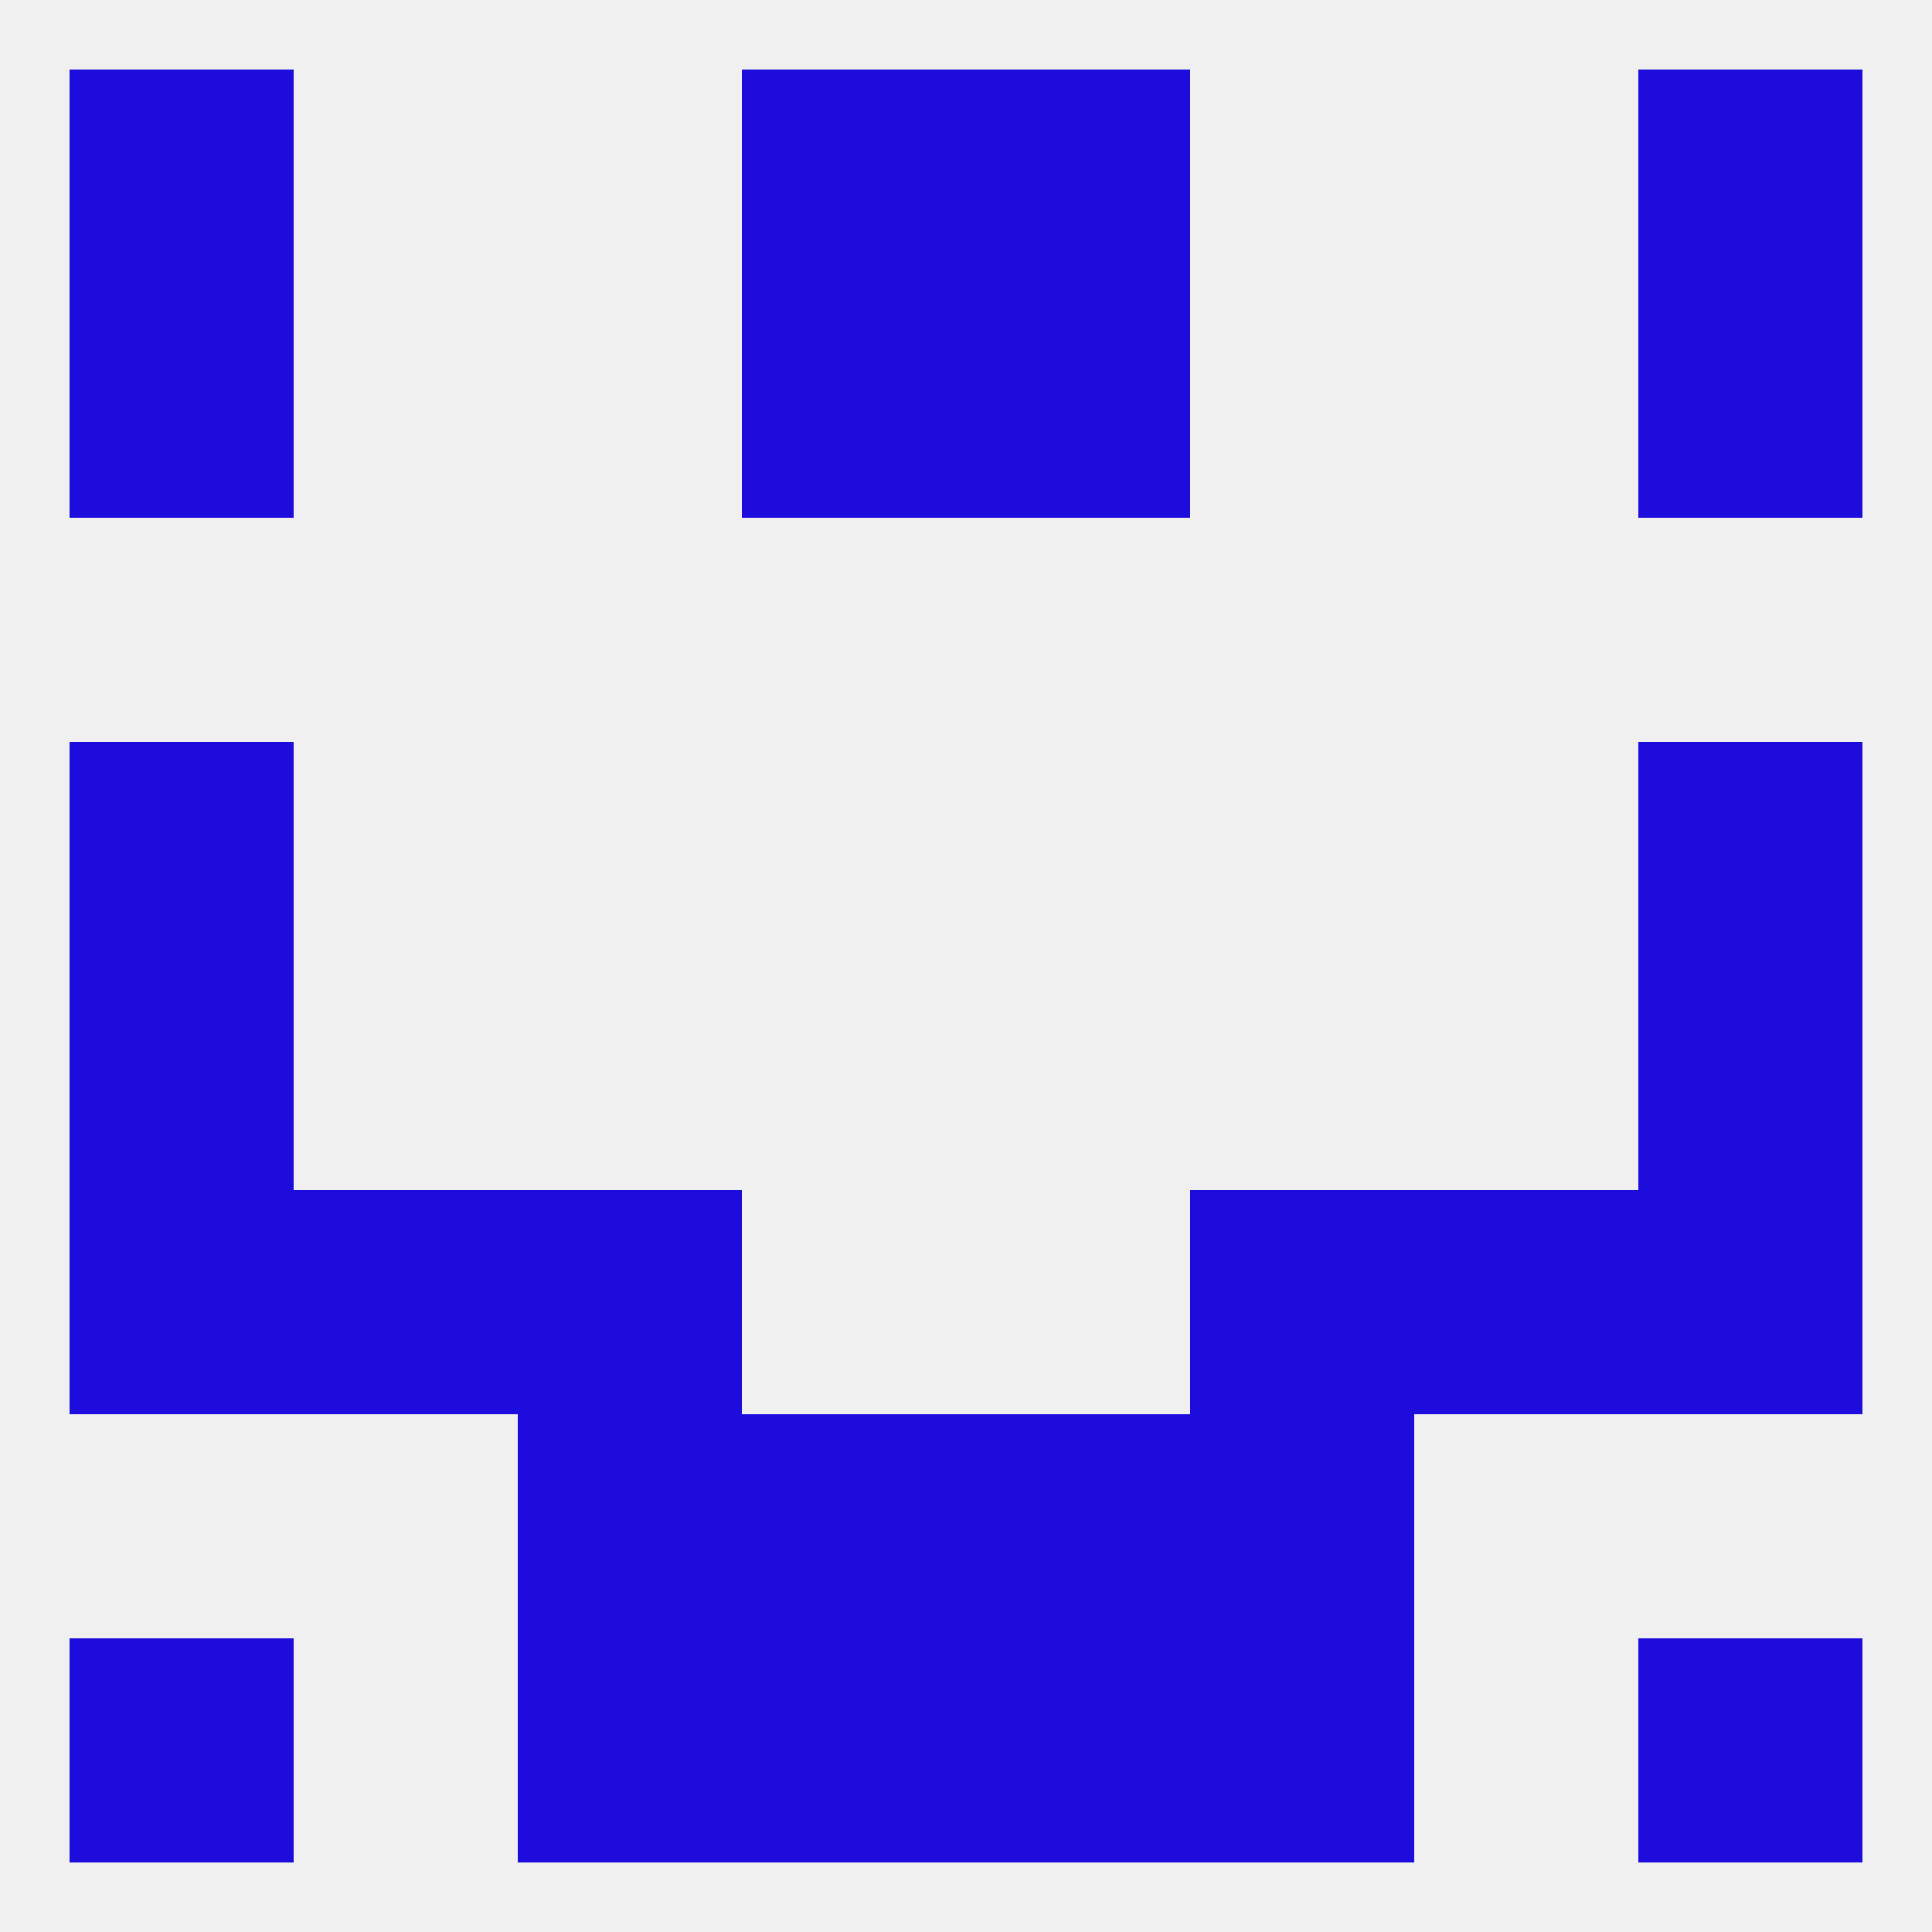 
<!--   <?xml version="1.0"?> -->
<svg version="1.1" baseprofile="full" xmlns="http://www.w3.org/2000/svg" xmlns:xlink="http://www.w3.org/1999/xlink" xmlns:ev="http://www.w3.org/2001/xml-events" width="250" height="250" viewBox="0 0 250 250" >
	<rect width="100%" height="100%" fill="rgba(240,240,240,255)"/>

	<rect x="96" y="183" width="29" height="29" fill="rgba(30,12,221,255)"/>
	<rect x="125" y="183" width="29" height="29" fill="rgba(30,12,221,255)"/>
	<rect x="67" y="183" width="29" height="29" fill="rgba(30,12,221,255)"/>
	<rect x="154" y="183" width="29" height="29" fill="rgba(30,12,221,255)"/>
	<rect x="67" y="212" width="29" height="29" fill="rgba(30,12,221,255)"/>
	<rect x="154" y="212" width="29" height="29" fill="rgba(30,12,221,255)"/>
	<rect x="96" y="212" width="29" height="29" fill="rgba(30,12,221,255)"/>
	<rect x="125" y="212" width="29" height="29" fill="rgba(30,12,221,255)"/>
	<rect x="9" y="212" width="29" height="29" fill="rgba(30,12,221,255)"/>
	<rect x="212" y="212" width="29" height="29" fill="rgba(30,12,221,255)"/>
	<rect x="9" y="9" width="29" height="29" fill="rgba(30,12,221,255)"/>
	<rect x="212" y="9" width="29" height="29" fill="rgba(30,12,221,255)"/>
	<rect x="96" y="9" width="29" height="29" fill="rgba(30,12,221,255)"/>
	<rect x="125" y="9" width="29" height="29" fill="rgba(30,12,221,255)"/>
	<rect x="96" y="38" width="29" height="29" fill="rgba(30,12,221,255)"/>
	<rect x="125" y="38" width="29" height="29" fill="rgba(30,12,221,255)"/>
	<rect x="9" y="38" width="29" height="29" fill="rgba(30,12,221,255)"/>
	<rect x="212" y="38" width="29" height="29" fill="rgba(30,12,221,255)"/>
	<rect x="9" y="125" width="29" height="29" fill="rgba(30,12,221,255)"/>
	<rect x="212" y="125" width="29" height="29" fill="rgba(30,12,221,255)"/>
	<rect x="9" y="96" width="29" height="29" fill="rgba(30,12,221,255)"/>
	<rect x="212" y="96" width="29" height="29" fill="rgba(30,12,221,255)"/>
	<rect x="212" y="154" width="29" height="29" fill="rgba(30,12,221,255)"/>
	<rect x="38" y="154" width="29" height="29" fill="rgba(30,12,221,255)"/>
	<rect x="183" y="154" width="29" height="29" fill="rgba(30,12,221,255)"/>
	<rect x="67" y="154" width="29" height="29" fill="rgba(30,12,221,255)"/>
	<rect x="154" y="154" width="29" height="29" fill="rgba(30,12,221,255)"/>
	<rect x="9" y="154" width="29" height="29" fill="rgba(30,12,221,255)"/>
</svg>